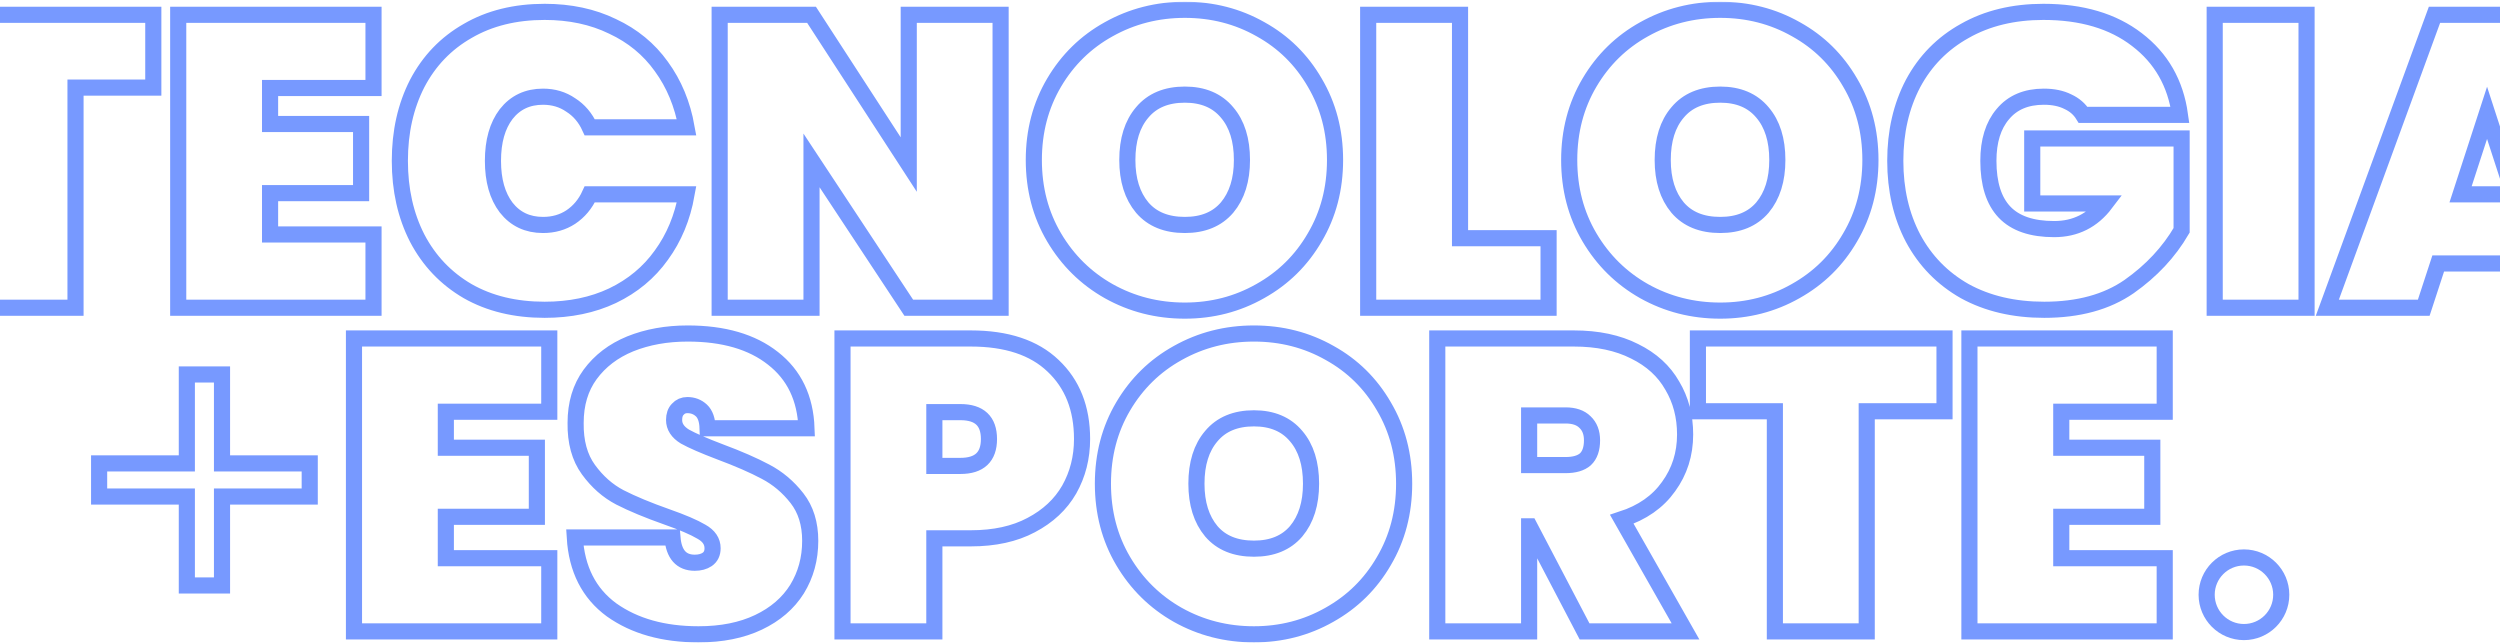 <svg width="1240" height="319" viewBox="0 0 1240 319" fill="none" xmlns="http://www.w3.org/2000/svg">
<mask id="path-1-outside-1_103_626" maskUnits="userSpaceOnUse" x="-50.276" y="0.863" width="1369" height="318" fill="black">
<rect fill="white" x="-50.276" y="0.863" width="1369" height="318"/>
<path d="M76.038 7.326V43.445H37.455V152.625H-8.105V43.445H-46.276V7.326H76.038ZM133.954 43.651V61.505H179.104V95.778H133.954V116.3H185.261V152.625H88.394V7.326H185.261V43.651H133.954ZM198.326 79.77C198.326 65.404 201.199 52.612 206.945 41.393C212.829 30.174 221.174 21.486 231.983 15.329C242.791 9.036 255.515 5.889 270.155 5.889C282.742 5.889 293.961 8.283 303.812 13.072C313.799 17.724 321.871 24.359 328.028 32.979C334.322 41.598 338.495 51.654 340.547 63.147H292.524C290.335 58.358 287.188 54.664 283.084 52.065C279.116 49.328 274.533 47.96 269.334 47.96C261.672 47.96 255.584 50.833 251.069 56.58C246.691 62.326 244.502 70.056 244.502 79.77C244.502 89.484 246.691 97.214 251.069 102.961C255.584 108.707 261.672 111.58 269.334 111.58C274.533 111.58 279.116 110.28 283.084 107.681C287.188 104.944 290.335 101.182 292.524 96.393H340.547C338.495 107.886 334.322 117.942 328.028 126.561C321.871 135.181 313.799 141.885 303.812 146.673C293.961 151.325 282.742 153.651 270.155 153.651C255.515 153.651 242.791 150.573 231.983 144.416C221.174 138.122 212.829 129.366 206.945 118.147C201.199 106.928 198.326 94.136 198.326 79.77ZM496.298 152.625H450.738L402.51 79.565V152.625H356.95V7.326H402.51L450.738 81.617V7.326H496.298V152.625ZM587.684 154.062C574.002 154.062 561.415 150.846 549.923 144.416C538.567 137.986 529.537 129.092 522.833 117.737C516.129 106.381 512.777 93.589 512.777 79.36C512.777 65.131 516.129 52.338 522.833 40.983C529.537 29.627 538.567 20.802 549.923 14.509C561.415 8.078 574.002 4.863 587.684 4.863C601.366 4.863 613.884 8.078 625.24 14.509C636.596 20.802 645.557 29.627 652.125 40.983C658.829 52.338 662.181 65.131 662.181 79.36C662.181 93.589 658.829 106.381 652.125 117.737C645.557 129.092 636.528 137.986 625.035 144.416C613.679 150.846 601.229 154.062 587.684 154.062ZM587.684 111.58C596.714 111.58 603.692 108.707 608.617 102.961C613.542 97.077 616.005 89.21 616.005 79.36C616.005 69.372 613.542 61.505 608.617 55.759C603.692 49.876 596.714 46.934 587.684 46.934C578.517 46.934 571.471 49.876 566.546 55.759C561.621 61.505 559.158 69.372 559.158 79.36C559.158 89.21 561.621 97.077 566.546 102.961C571.471 108.707 578.517 111.58 587.684 111.58ZM724.176 118.147H768.094V152.625H678.616V7.326H724.176V118.147ZM853.234 154.062C839.552 154.062 826.965 150.846 815.472 144.416C804.117 137.986 795.087 129.092 788.383 117.737C781.679 106.381 778.327 93.589 778.327 79.36C778.327 65.131 781.679 52.338 788.383 40.983C795.087 29.627 804.117 20.802 815.472 14.509C826.965 8.078 839.552 4.863 853.234 4.863C866.915 4.863 879.434 8.078 890.79 14.509C902.146 20.802 911.107 29.627 917.674 40.983C924.378 52.338 927.73 65.131 927.73 79.36C927.73 93.589 924.378 106.381 917.674 117.737C911.107 129.092 902.077 137.986 890.585 144.416C879.229 150.846 866.779 154.062 853.234 154.062ZM853.234 111.58C862.264 111.58 869.241 108.707 874.167 102.961C879.092 97.077 881.555 89.21 881.555 79.36C881.555 69.372 879.092 61.505 874.167 55.759C869.241 49.876 862.264 46.934 853.234 46.934C844.067 46.934 837.021 49.876 832.096 55.759C827.17 61.505 824.708 69.372 824.708 79.36C824.708 89.21 827.17 97.077 832.096 102.961C837.021 108.707 844.067 111.58 853.234 111.58ZM1033.23 56.99C1031.46 54.117 1028.92 51.928 1025.64 50.423C1022.36 48.781 1018.39 47.96 1013.74 47.96C1004.98 47.96 998.209 50.833 993.42 56.58C988.631 62.189 986.237 69.919 986.237 79.77C986.237 91.126 988.905 99.609 994.241 105.218C999.577 110.827 1007.79 113.632 1018.87 113.632C1029.4 113.632 1037.89 109.391 1044.32 100.908H1007.99V68.688H1082.08V114.248C1075.78 125.056 1067.1 134.36 1056.01 142.158C1044.93 149.82 1030.91 153.651 1013.94 153.651C998.893 153.651 985.758 150.573 974.539 144.416C963.457 138.122 954.906 129.366 948.886 118.147C943.003 106.928 940.062 94.136 940.062 79.77C940.062 65.404 943.003 52.612 948.886 41.393C954.906 30.174 963.457 21.486 974.539 15.329C985.622 9.036 998.619 5.889 1013.53 5.889C1032.55 5.889 1048.01 10.473 1059.91 19.639C1071.95 28.806 1079.07 41.256 1081.26 56.99H1033.23ZM1144.05 7.326V152.625H1098.49V7.326H1144.05ZM1257.79 130.666H1209.36L1202.18 152.625H1154.36L1207.51 7.326H1260.05L1313 152.625H1264.98L1257.79 130.666ZM1246.71 96.393L1233.58 55.964L1220.44 96.393H1246.71ZM153.624 229.862V246.28H110.116V290.403H92.672V246.28H49.164V229.862H92.672V185.739H110.116V229.862H153.624ZM221.135 204.209V222.063H266.284V256.336H221.135V276.858H272.441V313.183H175.575V167.884H272.441V204.209H221.135ZM346.458 314.62C329.083 314.62 314.717 310.584 303.361 302.512C292.142 294.303 286.054 282.331 285.096 266.597H333.529C334.213 274.943 337.907 279.116 344.611 279.116C347.074 279.116 349.126 278.569 350.768 277.474C352.547 276.243 353.436 274.396 353.436 271.933C353.436 268.513 351.589 265.776 347.895 263.724C344.201 261.535 338.454 259.072 330.656 256.336C321.352 253.052 313.622 249.837 307.466 246.69C301.446 243.544 296.247 238.96 291.868 232.94C287.49 226.92 285.37 219.19 285.506 209.75C285.506 200.31 287.901 192.306 292.689 185.739C297.615 179.035 304.25 173.972 312.596 170.552C321.079 167.132 330.588 165.421 341.122 165.421C358.909 165.421 373.001 169.526 383.399 177.735C393.934 185.944 399.475 197.505 400.022 212.418H350.973C350.836 208.313 349.81 205.372 347.895 203.593C345.979 201.814 343.654 200.925 340.917 200.925C339.002 200.925 337.428 201.609 336.197 202.977C334.966 204.209 334.35 205.987 334.35 208.313C334.35 211.597 336.129 214.333 339.686 216.522C343.38 218.575 349.195 221.106 357.13 224.116C366.297 227.536 373.822 230.82 379.705 233.966C385.725 237.113 390.924 241.491 395.302 247.101C399.68 252.71 401.869 259.756 401.869 268.239C401.869 277.132 399.68 285.136 395.302 292.25C390.924 299.228 384.562 304.701 376.216 308.668C367.87 312.636 357.951 314.62 346.458 314.62ZM536.702 217.754C536.702 226.92 534.581 235.266 530.34 242.791C526.098 250.179 519.805 256.062 511.459 260.44C503.25 264.819 493.262 267.008 481.496 267.008H463.436V313.183H417.876V167.884H481.496C499.282 167.884 512.896 172.399 522.336 181.429C531.913 190.459 536.702 202.567 536.702 217.754ZM476.366 231.093C485.806 231.093 490.526 226.647 490.526 217.754C490.526 208.861 485.806 204.414 476.366 204.414H463.436V231.093H476.366ZM621.955 314.62C608.273 314.62 595.686 311.405 584.194 304.974C572.838 298.544 563.808 289.651 557.104 278.295C550.4 266.939 547.048 254.147 547.048 239.918C547.048 225.689 550.4 212.897 557.104 201.541C563.808 190.185 572.838 181.36 584.194 175.067C595.686 168.637 608.273 165.421 621.955 165.421C635.637 165.421 648.155 168.637 659.511 175.067C670.867 181.36 679.828 190.185 686.396 201.541C693.1 212.897 696.452 225.689 696.452 239.918C696.452 254.147 693.1 266.939 686.396 278.295C679.828 289.651 670.798 298.544 659.306 304.974C647.95 311.405 635.5 314.62 621.955 314.62ZM621.955 272.138C630.985 272.138 637.963 269.265 642.888 263.519C647.813 257.636 650.276 249.769 650.276 239.918C650.276 229.93 647.813 222.063 642.888 216.317C637.963 210.434 630.985 207.492 621.955 207.492C612.788 207.492 605.742 210.434 600.817 216.317C595.891 222.063 593.429 229.93 593.429 239.918C593.429 249.769 595.891 257.636 600.817 263.519C605.742 269.265 612.788 272.138 621.955 272.138ZM785.947 313.183L758.652 261.056H758.447V313.183H712.887V167.884H780.612C792.378 167.884 802.434 170.005 810.779 174.246C819.125 178.35 825.35 184.028 829.455 191.28C833.696 198.394 835.817 206.466 835.817 215.496C835.817 225.21 833.081 233.83 827.608 241.354C822.272 248.879 814.542 254.284 804.418 257.567L836.022 313.183H785.947ZM758.447 230.683H776.507C780.885 230.683 784.169 229.725 786.358 227.81C788.547 225.757 789.641 222.611 789.641 218.369C789.641 214.538 788.478 211.528 786.153 209.339C783.963 207.15 780.748 206.056 776.507 206.056H758.447V230.683ZM964.477 167.884V204.004H925.895V313.183H880.335V204.004H842.163V167.884H964.477ZM1022.39 204.209V222.063H1067.54V256.336H1022.39V276.858H1073.7V313.183H976.834V167.884H1073.7V204.209H1022.39Z"/>
<path d="M1131.5 295C1131.5 305.217 1123.22 313.5 1113 313.5C1102.78 313.5 1094.5 305.217 1094.5 295C1094.5 284.783 1102.78 276.5 1113 276.5C1123.22 276.5 1131.5 284.783 1131.5 295Z"/>
</mask>
<path d="M76.038 7.326V43.445H37.455V152.625H-8.105V43.445H-46.276V7.326H76.038ZM133.954 43.651V61.505H179.104V95.778H133.954V116.3H185.261V152.625H88.394V7.326H185.261V43.651H133.954ZM198.326 79.77C198.326 65.404 201.199 52.612 206.945 41.393C212.829 30.174 221.174 21.486 231.983 15.329C242.791 9.036 255.515 5.889 270.155 5.889C282.742 5.889 293.961 8.283 303.812 13.072C313.799 17.724 321.871 24.359 328.028 32.979C334.322 41.598 338.495 51.654 340.547 63.147H292.524C290.335 58.358 287.188 54.664 283.084 52.065C279.116 49.328 274.533 47.96 269.334 47.96C261.672 47.96 255.584 50.833 251.069 56.58C246.691 62.326 244.502 70.056 244.502 79.77C244.502 89.484 246.691 97.214 251.069 102.961C255.584 108.707 261.672 111.58 269.334 111.58C274.533 111.58 279.116 110.28 283.084 107.681C287.188 104.944 290.335 101.182 292.524 96.393H340.547C338.495 107.886 334.322 117.942 328.028 126.561C321.871 135.181 313.799 141.885 303.812 146.673C293.961 151.325 282.742 153.651 270.155 153.651C255.515 153.651 242.791 150.573 231.983 144.416C221.174 138.122 212.829 129.366 206.945 118.147C201.199 106.928 198.326 94.136 198.326 79.77ZM496.298 152.625H450.738L402.51 79.565V152.625H356.95V7.326H402.51L450.738 81.617V7.326H496.298V152.625ZM587.684 154.062C574.002 154.062 561.415 150.846 549.923 144.416C538.567 137.986 529.537 129.092 522.833 117.737C516.129 106.381 512.777 93.589 512.777 79.36C512.777 65.131 516.129 52.338 522.833 40.983C529.537 29.627 538.567 20.802 549.923 14.509C561.415 8.078 574.002 4.863 587.684 4.863C601.366 4.863 613.884 8.078 625.24 14.509C636.596 20.802 645.557 29.627 652.125 40.983C658.829 52.338 662.181 65.131 662.181 79.36C662.181 93.589 658.829 106.381 652.125 117.737C645.557 129.092 636.528 137.986 625.035 144.416C613.679 150.846 601.229 154.062 587.684 154.062ZM587.684 111.58C596.714 111.58 603.692 108.707 608.617 102.961C613.542 97.077 616.005 89.21 616.005 79.36C616.005 69.372 613.542 61.505 608.617 55.759C603.692 49.876 596.714 46.934 587.684 46.934C578.517 46.934 571.471 49.876 566.546 55.759C561.621 61.505 559.158 69.372 559.158 79.36C559.158 89.21 561.621 97.077 566.546 102.961C571.471 108.707 578.517 111.58 587.684 111.58ZM724.176 118.147H768.094V152.625H678.616V7.326H724.176V118.147ZM853.234 154.062C839.552 154.062 826.965 150.846 815.472 144.416C804.117 137.986 795.087 129.092 788.383 117.737C781.679 106.381 778.327 93.589 778.327 79.36C778.327 65.131 781.679 52.338 788.383 40.983C795.087 29.627 804.117 20.802 815.472 14.509C826.965 8.078 839.552 4.863 853.234 4.863C866.915 4.863 879.434 8.078 890.79 14.509C902.146 20.802 911.107 29.627 917.674 40.983C924.378 52.338 927.73 65.131 927.73 79.36C927.73 93.589 924.378 106.381 917.674 117.737C911.107 129.092 902.077 137.986 890.585 144.416C879.229 150.846 866.779 154.062 853.234 154.062ZM853.234 111.58C862.264 111.58 869.241 108.707 874.167 102.961C879.092 97.077 881.555 89.21 881.555 79.36C881.555 69.372 879.092 61.505 874.167 55.759C869.241 49.876 862.264 46.934 853.234 46.934C844.067 46.934 837.021 49.876 832.096 55.759C827.17 61.505 824.708 69.372 824.708 79.36C824.708 89.21 827.17 97.077 832.096 102.961C837.021 108.707 844.067 111.58 853.234 111.58ZM1033.23 56.99C1031.46 54.117 1028.92 51.928 1025.64 50.423C1022.36 48.781 1018.39 47.96 1013.74 47.96C1004.98 47.96 998.209 50.833 993.42 56.58C988.631 62.189 986.237 69.919 986.237 79.77C986.237 91.126 988.905 99.609 994.241 105.218C999.577 110.827 1007.79 113.632 1018.87 113.632C1029.4 113.632 1037.89 109.391 1044.32 100.908H1007.99V68.688H1082.08V114.248C1075.78 125.056 1067.1 134.36 1056.01 142.158C1044.93 149.82 1030.91 153.651 1013.94 153.651C998.893 153.651 985.758 150.573 974.539 144.416C963.457 138.122 954.906 129.366 948.886 118.147C943.003 106.928 940.062 94.136 940.062 79.77C940.062 65.404 943.003 52.612 948.886 41.393C954.906 30.174 963.457 21.486 974.539 15.329C985.622 9.036 998.619 5.889 1013.53 5.889C1032.55 5.889 1048.01 10.473 1059.91 19.639C1071.95 28.806 1079.07 41.256 1081.26 56.99H1033.23ZM1144.05 7.326V152.625H1098.49V7.326H1144.05ZM1257.79 130.666H1209.36L1202.18 152.625H1154.36L1207.51 7.326H1260.05L1313 152.625H1264.98L1257.79 130.666ZM1246.71 96.393L1233.58 55.964L1220.44 96.393H1246.71ZM153.624 229.862V246.28H110.116V290.403H92.672V246.28H49.164V229.862H92.672V185.739H110.116V229.862H153.624ZM221.135 204.209V222.063H266.284V256.336H221.135V276.858H272.441V313.183H175.575V167.884H272.441V204.209H221.135ZM346.458 314.62C329.083 314.62 314.717 310.584 303.361 302.512C292.142 294.303 286.054 282.331 285.096 266.597H333.529C334.213 274.943 337.907 279.116 344.611 279.116C347.074 279.116 349.126 278.569 350.768 277.474C352.547 276.243 353.436 274.396 353.436 271.933C353.436 268.513 351.589 265.776 347.895 263.724C344.201 261.535 338.454 259.072 330.656 256.336C321.352 253.052 313.622 249.837 307.466 246.69C301.446 243.544 296.247 238.96 291.868 232.94C287.49 226.92 285.37 219.19 285.506 209.75C285.506 200.31 287.901 192.306 292.689 185.739C297.615 179.035 304.25 173.972 312.596 170.552C321.079 167.132 330.588 165.421 341.122 165.421C358.909 165.421 373.001 169.526 383.399 177.735C393.934 185.944 399.475 197.505 400.022 212.418H350.973C350.836 208.313 349.81 205.372 347.895 203.593C345.979 201.814 343.654 200.925 340.917 200.925C339.002 200.925 337.428 201.609 336.197 202.977C334.966 204.209 334.35 205.987 334.35 208.313C334.35 211.597 336.129 214.333 339.686 216.522C343.38 218.575 349.195 221.106 357.13 224.116C366.297 227.536 373.822 230.82 379.705 233.966C385.725 237.113 390.924 241.491 395.302 247.101C399.68 252.71 401.869 259.756 401.869 268.239C401.869 277.132 399.68 285.136 395.302 292.25C390.924 299.228 384.562 304.701 376.216 308.668C367.87 312.636 357.951 314.62 346.458 314.62ZM536.702 217.754C536.702 226.92 534.581 235.266 530.34 242.791C526.098 250.179 519.805 256.062 511.459 260.44C503.25 264.819 493.262 267.008 481.496 267.008H463.436V313.183H417.876V167.884H481.496C499.282 167.884 512.896 172.399 522.336 181.429C531.913 190.459 536.702 202.567 536.702 217.754ZM476.366 231.093C485.806 231.093 490.526 226.647 490.526 217.754C490.526 208.861 485.806 204.414 476.366 204.414H463.436V231.093H476.366ZM621.955 314.62C608.273 314.62 595.686 311.405 584.194 304.974C572.838 298.544 563.808 289.651 557.104 278.295C550.4 266.939 547.048 254.147 547.048 239.918C547.048 225.689 550.4 212.897 557.104 201.541C563.808 190.185 572.838 181.36 584.194 175.067C595.686 168.637 608.273 165.421 621.955 165.421C635.637 165.421 648.155 168.637 659.511 175.067C670.867 181.36 679.828 190.185 686.396 201.541C693.1 212.897 696.452 225.689 696.452 239.918C696.452 254.147 693.1 266.939 686.396 278.295C679.828 289.651 670.798 298.544 659.306 304.974C647.95 311.405 635.5 314.62 621.955 314.62ZM621.955 272.138C630.985 272.138 637.963 269.265 642.888 263.519C647.813 257.636 650.276 249.769 650.276 239.918C650.276 229.93 647.813 222.063 642.888 216.317C637.963 210.434 630.985 207.492 621.955 207.492C612.788 207.492 605.742 210.434 600.817 216.317C595.891 222.063 593.429 229.93 593.429 239.918C593.429 249.769 595.891 257.636 600.817 263.519C605.742 269.265 612.788 272.138 621.955 272.138ZM785.947 313.183L758.652 261.056H758.447V313.183H712.887V167.884H780.612C792.378 167.884 802.434 170.005 810.779 174.246C819.125 178.35 825.35 184.028 829.455 191.28C833.696 198.394 835.817 206.466 835.817 215.496C835.817 225.21 833.081 233.83 827.608 241.354C822.272 248.879 814.542 254.284 804.418 257.567L836.022 313.183H785.947ZM758.447 230.683H776.507C780.885 230.683 784.169 229.725 786.358 227.81C788.547 225.757 789.641 222.611 789.641 218.369C789.641 214.538 788.478 211.528 786.153 209.339C783.963 207.15 780.748 206.056 776.507 206.056H758.447V230.683ZM964.477 167.884V204.004H925.895V313.183H880.335V204.004H842.163V167.884H964.477ZM1022.39 204.209V222.063H1067.54V256.336H1022.39V276.858H1073.7V313.183H976.834V167.884H1073.7V204.209H1022.39Z" stroke="#7799FF" stroke-width="8" mask="url(#path-1-outside-1_103_626)"/>
<path d="M1131.5 295C1131.5 305.217 1123.22 313.5 1113 313.5C1102.78 313.5 1094.5 305.217 1094.5 295C1094.5 284.783 1102.78 276.5 1113 276.5C1123.22 276.5 1131.5 284.783 1131.5 295Z" stroke="#7799FF" stroke-width="8" mask="url(#path-1-outside-1_103_626)"/>
</svg>
